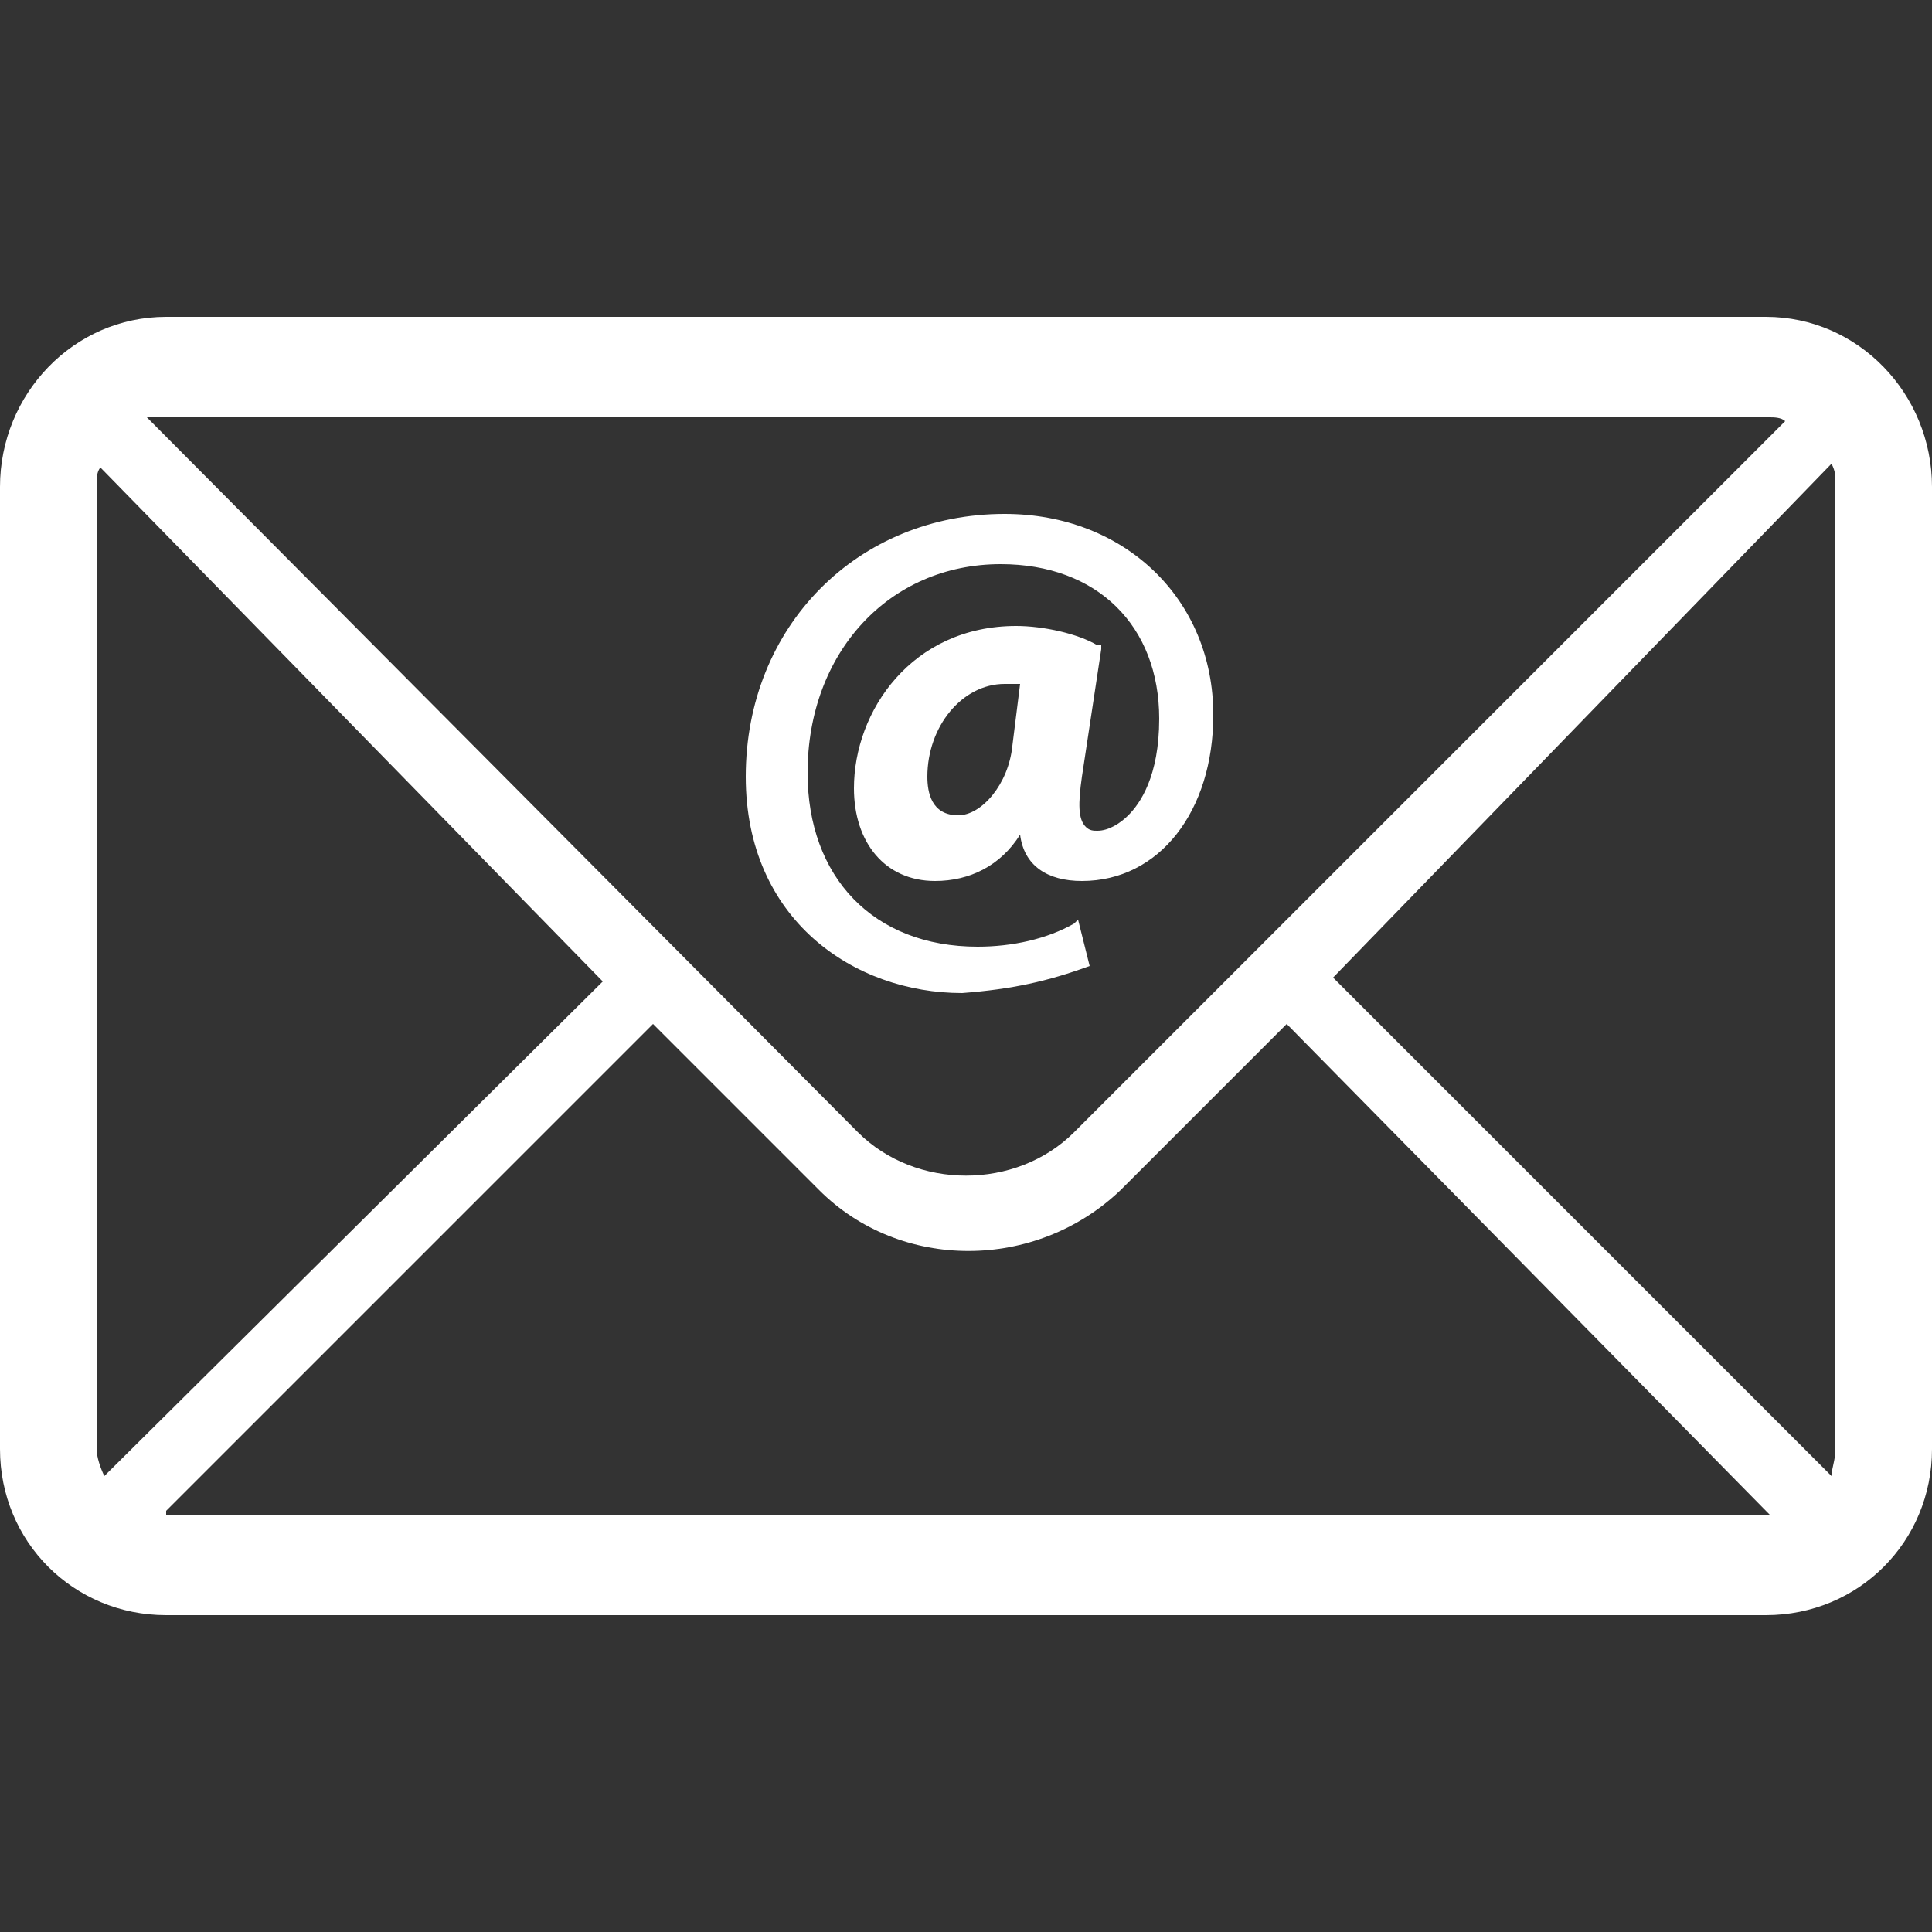 <?xml version="1.0" encoding="utf-8"?>
<!-- Generator: Adobe Illustrator 24.2.0, SVG Export Plug-In . SVG Version: 6.00 Build 0)  -->
<svg version="1.1" id="Layer_1" xmlns="http://www.w3.org/2000/svg" xmlns:xlink="http://www.w3.org/1999/xlink" x="0px" y="0px"
	 viewBox="0 0 50 50" style="enable-background:new 0 0 50 50;" xml:space="preserve">
<rect x="0" y="0" width="50" height="50" fill="#333333" stroke="none"/>
<style type="text/css">
	.st0{fill:#FFFFFF;}
</style>
<path class="st0" d="M45.7,8.2H4.3C1.9,8.2,0,10.2,0,12.6v24.9c0,2.4,1.9,4.3,4.3,4.3h41.4c2.4,0,4.3-1.9,4.3-4.3V12.6
	C50,10.2,48.1,8.2,45.7,8.2z M4.1,10.8h41.7c0.1,0,0.3,0,0.4,0.1L27.8,29.3c-1.5,1.5-4.1,1.5-5.6,0L3.8,10.8
	C3.9,10.8,4,10.8,4.1,10.8z M2.5,37.5V12.6c0-0.2,0-0.4,0.1-0.5l13,13.3L2.7,38.2C2.6,38,2.5,37.7,2.5,37.5z M45.8,39.2H4.3
	c0,0,0,0,0-0.1l12.6-12.6l4.3,4.3c2.1,2.1,5.6,2.1,7.8,0l4.3-4.3L45.8,39.2C45.8,39.2,45.8,39.2,45.8,39.2z M47.5,37.5
	c0,0.3-0.1,0.5-0.1,0.7L34.5,25.3L47.4,12c0.1,0.2,0.1,0.3,0.1,0.5C47.5,12.6,47.5,37.5,47.5,37.5z M28.2,25L28.2,25l-0.3-1.2
	l-0.1,0.1c-0.7,0.4-1.6,0.6-2.5,0.6c-2.7,0-4.4-1.8-4.4-4.5c0-3.1,2.1-5.4,5-5.4c2.5,0,4.1,1.6,4.1,4c0,1.5-0.5,2.2-0.8,2.5
	c-0.2,0.2-0.5,0.4-0.8,0.4c0,0,0,0,0,0c-0.1,0-0.2,0-0.3-0.1c-0.2-0.2-0.2-0.6-0.1-1.3l0.5-3.3l0-0.1l-0.1,0
	c-0.5-0.3-1.4-0.5-2.1-0.5c-2.7,0-4.2,2.2-4.2,4.2c0,1.4,0.8,2.4,2.1,2.4c0.9,0,1.7-0.4,2.2-1.2c0.1,0.8,0.7,1.2,1.6,1.2
	c2,0,3.4-1.8,3.4-4.3c0-3-2.3-5.2-5.4-5.2c-3.8,0-6.7,2.9-6.7,6.8c0,3.7,2.8,5.6,5.6,5.6C26.2,25.6,27.1,25.4,28.2,25z M26.2,19.3
	c-0.1,1-0.8,1.8-1.4,1.8c-0.7,0-0.8-0.6-0.8-1c0-1.3,0.9-2.4,2-2.4c0.2,0,0.3,0,0.4,0L26.2,19.3z"/>
</svg>
